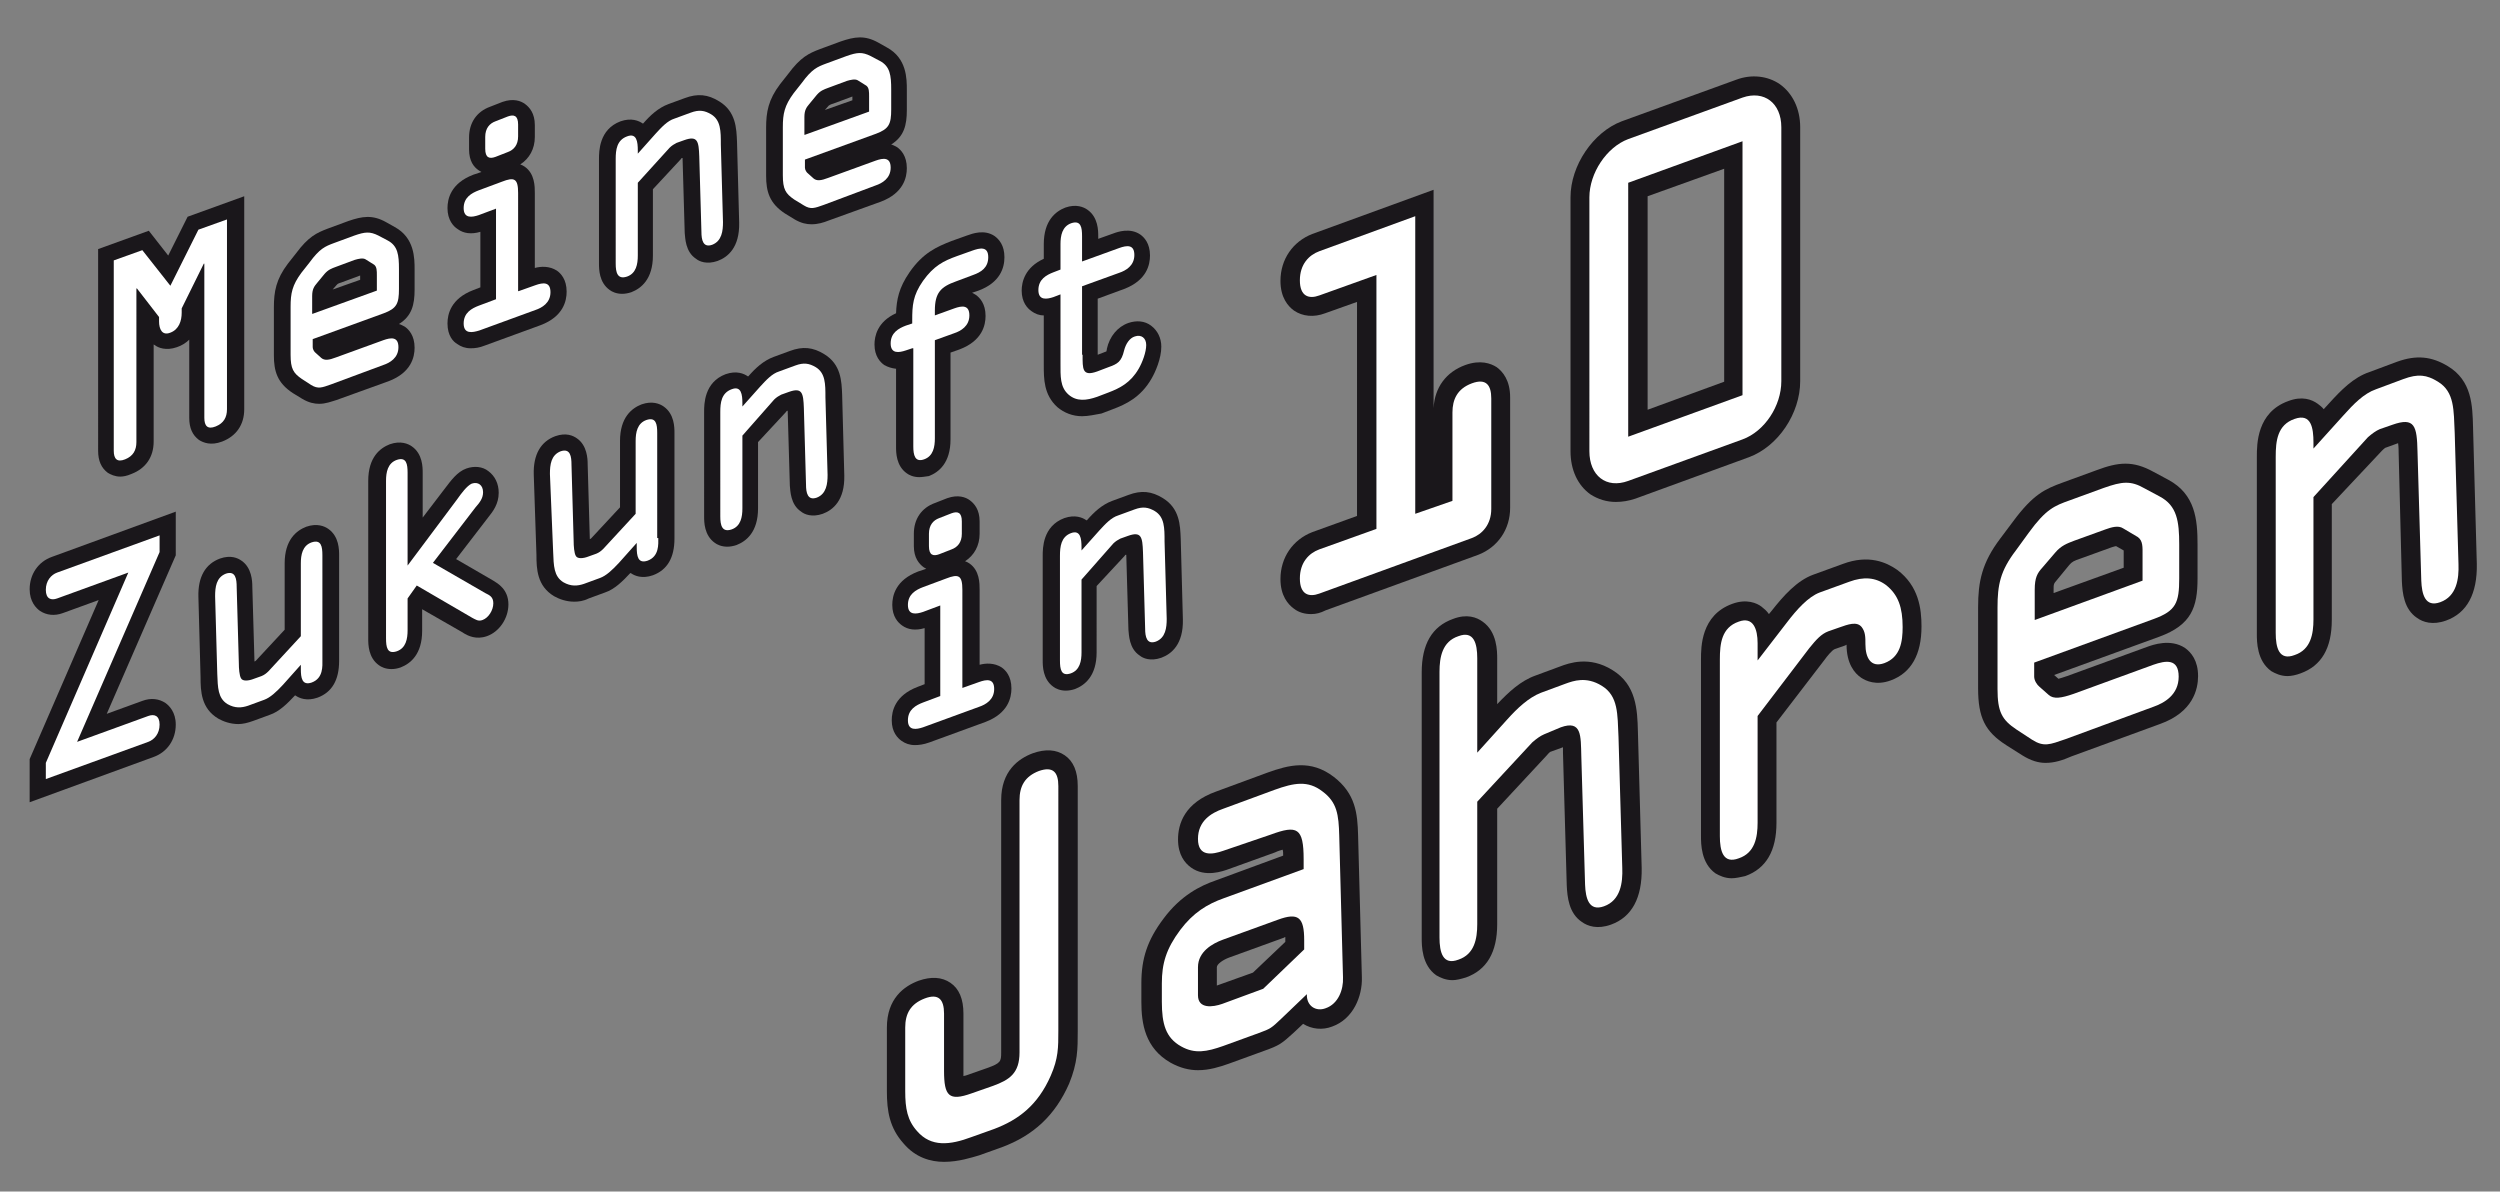 <?xml version="1.0" encoding="utf-8"?>
<!-- Generator: Adobe Illustrator 19.1.0, SVG Export Plug-In . SVG Version: 6.00 Build 0)  -->
<svg version="1.1" id="Ebene_1" xmlns="http://www.w3.org/2000/svg" xmlns:xlink="http://www.w3.org/1999/xlink" x="0px" y="0px"
	 viewBox="0 0 463.7 221" style="enable-background:new 0 0 463.7 221;" xml:space="preserve">
<rect x="0" y="0" width="463.7" height="221" fill="#808080" stroke="none"/>
<style type="text/css">
	.st0{fill:#1A171B;}
	.st1{fill:#FFFFFF;}
</style>
<g>
	<g>
		<path class="st0" d="M22.3,88.4c-1,0-1.8-0.4-2.3-0.7c-1.2-0.9-1.8-2.2-1.8-4.1V46.2l9.4-3.4l3.6,4.6l3.6-7.2l10.5-3.8v39.5
			c0,2.9-1.5,5-4.1,6c-2.1,0.8-3.5,0.2-4.3-0.3c-1.2-0.9-1.8-2.2-1.8-4.1V63c-0.6,0.6-1.4,1.1-2.3,1.4c-2,0.7-3.5,0.1-4.1-0.4
			c-0.1,0-0.1-0.1-0.2-0.1v18c0,2.9-1.5,5-4.1,6C23.5,88.3,22.8,88.4,22.3,88.4z"/>
	</g>
	<g>
		<path class="st0" d="M59.2,74.9c-0.9,0-1.9-0.2-3.1-0.9l-1.8-1.1c-2.9-1.9-3.5-4.1-3.5-7v-8.9c0-2.9,0.4-5.2,2.6-8.1l1.5-1.9
			c2.3-3.1,3.8-3.8,5.9-4.6l3.8-1.4c2.6-0.9,4.5-1.2,7,0.2l1.6,0.9c3.7,2,3.7,5.8,3.7,7.9v3.7c0,2.8-0.5,4.9-2.9,6.4
			c0.4,0.1,0.7,0.3,1.1,0.5c0.7,0.5,1.8,1.6,1.8,3.9c0,1.7-0.6,4.6-4.8,6.2l-9.7,3.5C61.4,74.5,60.4,74.9,59.2,74.9z M66.8,51.1
			C66.8,51.1,66.8,51.1,66.8,51.1l-3.5,1.3c-0.7,0.2-0.7,0.3-0.9,0.5l-0.7,0.8l5.1-1.8L66.8,51.1z"/>
	</g>
	<g>
		<path class="st0" d="M87.3,64.6c-1,0-1.8-0.3-2.5-0.8C84.1,63.4,83,62.3,83,60c0-1.7,0.6-4.6,4.8-6.2l1.3-0.5V43
			c-1.7,0.5-3.1,0.3-4.2-0.5C84.1,42,83,40.8,83,38.6c0-1.7,0.6-4.6,4.8-6.2l1.5-0.5c-0.2-0.1-0.3-0.2-0.5-0.3
			C87.9,31,87,29.9,87,27.7v-2.2c0-2.7,1.4-4.8,3.9-5.7l2.3-0.9c2-0.7,3.4-0.2,4.2,0.4c0.8,0.6,1.8,1.7,1.8,3.9v2.2
			c0,2.2-1,4-2.7,5.1c0.3,0.1,0.5,0.2,0.8,0.4c1.9,1.3,1.9,3.7,1.9,4.9v13.9c1.1-0.3,2.7-0.4,4.1,0.5c0.7,0.5,1.8,1.6,1.8,3.9
			c0,1.7-0.6,4.6-4.8,6.2l-10.4,3.8C88.9,64.5,88.1,64.6,87.3,64.6z"/>
	</g>
	<g>
		<path class="st0" d="M115.4,54.5c-1.1,0-1.9-0.4-2.3-0.7c-2-1.4-2-3.9-2-4.9V29.5c0-1.4,0-5.5,4-7c2-0.7,3.4-0.1,4.1,0.4
			c0,0,0,0,0.1,0l0,0c1.3-1.5,2.8-2.9,4.7-3.6l3-1.1c2.4-0.9,4.3-0.7,6.4,0.6c3.1,1.9,3.2,5,3.3,7.5l0.4,15c0.1,4.6-2.1,6.4-4,7.1
			c-2,0.7-3.4,0.1-4-0.4c-2-1.3-2-3.9-2.1-4.8l-0.4-13.9l-0.1,0c0,0-0.1,0-0.2,0.2l-5.2,5.6v12.3c0,4.4-2.2,6.1-4,6.8
			C116.5,54.4,115.9,54.5,115.4,54.5z"/>
	</g>
	<g>
		<path class="st0" d="M150.5,41.6c-0.9,0-1.9-0.2-3.1-0.9l-1.8-1.1c-2.9-1.9-3.5-4.1-3.5-7v-8.9c0-2.9,0.4-5.2,2.6-8.1l1.5-1.9
			c2.3-3.1,3.8-3.8,5.9-4.6l3.8-1.4c2.6-0.9,4.5-1.2,7,0.2l1.6,0.9c3.7,2,3.7,5.8,3.7,7.9v3.7c0,2.8-0.5,4.9-2.9,6.4
			c0.4,0.1,0.7,0.3,1.1,0.5c0.7,0.5,1.8,1.6,1.8,3.9c0,1.7-0.6,4.6-4.8,6.2l-9.7,3.5C152.7,41.3,151.7,41.6,150.5,41.6z M158.1,17.9
			C158.1,17.9,158.1,17.9,158.1,17.9l-3.5,1.3c-0.7,0.2-0.7,0.3-0.9,0.4l-0.7,0.8l5.1-1.8L158.1,17.9z"/>
	</g>
	<g>
		<path class="st0" d="M5.5,148.8v-8l12.8-29.5l-6.6,2.4c-1.6,0.6-3.1,0.4-4.3-0.4c-0.7-0.5-1.9-1.7-1.9-4c0-2.8,1.6-5.1,4.1-6
			l23-8.4v8.1l-12.8,29.4l6.6-2.4c1.6-0.6,3.1-0.4,4.3,0.4c0.7,0.5,1.9,1.7,1.9,4c0,2.8-1.6,5.1-4.1,6L5.5,148.8z"/>
	</g>
	<g>
		<path class="st0" d="M44.2,134.3c-1.5,0-2.8-0.5-3.7-1c-3.2-1.9-3.3-5.1-3.3-7.7l-0.4-14.9c-0.1-3.7,1.3-6.1,4-7.1
			c2-0.7,3.3-0.1,4,0.4c1.9,1.3,2,3.8,2,4.8l0.4,13.9l0.2-0.1h0c0,0,0,0,0.1-0.1l5.3-5.7v-12.3c0-4.4,2.2-6.1,4-6.8
			c2-0.7,3.4-0.1,4.1,0.4c2,1.4,2,3.9,2,4.9l0,19.6c0,3.5-1.3,5.8-4,6.8c-2,0.7-3.4,0.1-4.1-0.4c0,0,0,0-0.1,0l0,0
			c-1.4,1.5-2.9,3-4.7,3.6l-3,1.1C45.9,134.1,45,134.3,44.2,134.3z"/>
	</g>
	<g>
		<path class="st0" d="M72.6,124.1c-1.1,0-1.9-0.4-2.3-0.7c-2-1.4-2-3.9-2-4.9V89.2c0-4.4,2.2-6.1,4-6.8c2-0.7,3.4-0.1,4.1,0.4
			c2,1.4,2,3.9,2,4.9V96l4.2-5.5c1-1.3,2.2-3,3.9-3.6c1.4-0.5,3-0.4,4.1,0.5c1.2,0.9,1.9,2.3,1.9,4c0,2.1-1.1,3.5-1.9,4.5l-6,7.8
			l6.9,4c0.8,0.5,2.8,1.6,2.8,4.4c0,2.6-1.7,5.1-4,5.9c-2,0.7-3.5-0.1-4.2-0.5l-0.3-0.2l-7.5-4.3v4c0,4.4-2.2,6.1-4,6.8
			C73.7,124,73.2,124.1,72.6,124.1z"/>
	</g>
	<g>
		<path class="st0" d="M106.5,111.6c-1.5,0-2.8-0.5-3.7-1c-3.2-1.9-3.3-5.1-3.3-7.7L99,88c-0.1-3.7,1.3-6.1,4-7.1
			c2-0.7,3.3-0.1,4,0.4c1.9,1.3,2,3.8,2,4.8l0.4,13.9l0.2-0.1c0,0,0,0,0.1-0.1l5.3-5.7V81.8c0-4.4,2.2-6.1,4-6.8
			c2-0.7,3.4-0.1,4.1,0.4c2,1.4,2,3.9,2,4.9l0,19.6c0,3.5-1.3,5.8-4,6.8c-2,0.7-3.4,0.1-4.1-0.4c0,0,0,0-0.1,0l0,0
			c-1.4,1.5-2.9,3-4.7,3.6l-3,1.1C108.2,111.5,107.3,111.6,106.5,111.6z"/>
	</g>
	<g>
		<path class="st0" d="M134.9,101.4c-1.1,0-1.9-0.4-2.3-0.7c-2-1.4-2-3.9-2-4.9V76.4c0-1.4,0-5.5,4-7c2-0.7,3.4-0.1,4.1,0.4
			c0,0,0,0,0.1,0l0,0c1.3-1.5,2.8-2.9,4.7-3.6l3-1.1c2.4-0.9,4.3-0.7,6.4,0.6c3.1,1.9,3.2,5,3.3,7.5l0.4,15c0.1,4.6-2.1,6.4-4,7.1
			c-2,0.7-3.4,0.1-4-0.4c-2-1.3-2-3.9-2.1-4.8l-0.4-13.9l-0.1,0c0,0-0.1,0-0.2,0.2l-5.2,5.6v12.3c0,4.4-2.2,6.1-4,6.8
			C136,101.3,135.4,101.4,134.9,101.4z"/>
	</g>
	<g>
		<path class="st0" d="M170.5,88.5c-1.1,0-1.9-0.4-2.3-0.7c-2-1.4-2-3.9-2-4.9V68.4c-0.8-0.1-1.5-0.3-2.2-0.7
			c-0.7-0.5-1.8-1.6-1.8-3.8c0-1.5,0.5-4.2,4-5.8c0.1-2.5,0.5-4.7,2.5-7.6c2.5-3.6,5-4.7,7.8-5.8l2.8-1c1.1-0.4,3.3-1.2,5.2,0.1
			c0.8,0.6,1.8,1.7,1.8,3.9c0,2-0.8,4.7-4.8,6.2l-1.2,0.4c0.2,0.1,0.4,0.2,0.7,0.4c0.7,0.5,1.8,1.6,1.8,3.9c0,1.7-0.6,4.6-4.8,6.2
			l-1.7,0.6v16.1c0,4.4-2.2,6.1-4,6.8C171.6,88.4,171,88.5,170.5,88.5z"/>
	</g>
	<g>
		<path class="st0" d="M200.7,77.2c-1.7,0-3.3-0.6-4.6-1.7c-2.5-2.3-2.5-5.2-2.5-7.8l0-9.2c-0.9,0-1.6-0.3-2.3-0.8
			c-0.7-0.5-1.8-1.6-1.8-3.8c0-1.6,0.6-4.3,4.1-5.9v-2.7c0-4.4,2.2-6.1,4-6.8c2-0.7,3.4-0.1,4.1,0.4c2,1.4,2,3.9,2,4.9v0.5l2.8-1
			c0.8-0.3,3.1-1.1,5,0.2c0.7,0.5,1.8,1.6,1.8,3.9c0,1.7-0.6,4.6-4.8,6.2l-4.9,1.8v10.4l0.8-0.3c0.5-0.2,0.7-0.3,0.8-0.3
			c0-0.1,0.1-0.2,0.1-0.5c0.5-2.3,2-4.1,4-4.8c1.5-0.5,3-0.4,4.2,0.5c1.2,0.9,1.9,2.3,1.9,3.9c0,2.2-1.1,4.7-1.8,5.9
			c-2,3.5-4.8,4.8-7.2,5.7l-2.1,0.8C203.1,76.9,201.9,77.2,200.7,77.2z"/>
	</g>
	<g>
		<path class="st0" d="M243.2,113.9c-1.2,0-2.3-0.3-3.2-1c-1.1-0.8-2.5-2.4-2.5-5.5c0-4,2.3-7.3,5.9-8.7l8.3-3V56l-5.9,2.1
			c-2.1,0.8-4.2,0.6-5.8-0.5c-1.1-0.8-2.5-2.4-2.5-5.5c0-4,2.3-7.3,5.9-8.7l22.5-8.2v40.5c0.2-3.8,2.3-6.7,5.9-8
			c2.8-1,4.7-0.3,5.8,0.4c1.1,0.8,2.5,2.4,2.5,5.6v20.5c0,4-2.3,7.3-5.9,8.7l-28.3,10.3C244.9,113.7,244.1,113.9,243.2,113.9z"/>
	</g>
	<g>
		<path class="st0" d="M299.7,93.1c-1.7,0-3.3-0.5-4.7-1.4c-2.4-1.7-3.7-4.6-3.7-8V36.6c0-5.9,4.2-12.1,9.5-14.1l21.2-7.7
			c2.9-1.1,5.9-0.7,8.1,0.8c2.4,1.7,3.8,4.6,3.8,8v47.1c0,6-4.1,12.1-9.5,14.1l-21.1,7.7C302.1,92.9,300.9,93.1,299.7,93.1z
			 M305.6,36.4V76l14.2-5.2V31.3L305.6,36.4z"/>
	</g>
	<g>
		<path class="st0" d="M175.1,215.5c-2.5,0-5.3-0.8-7.5-3.4c-2.6-2.9-3.1-6-3.1-9.7v-11.8c0-5.4,3.2-7.7,5.9-8.7
			c2.3-0.8,4.3-0.7,5.9,0.4c1.6,1.1,2.4,3,2.4,5.7v10.6c0,0.4,0,0.7,0,1c0.1,0,0.2-0.1,0.4-0.1l4-1.4c2.5-0.9,2.6-1.2,2.6-2.9v-46.8
			c0-5.4,3.2-7.7,5.9-8.7c2.3-0.8,4.3-0.7,5.9,0.4c1.6,1.1,2.4,3,2.4,5.7v45.5c0,3.2,0,5.8-1.6,9.7c-2.6,5.9-6.6,9.6-12.5,11.8
			l-4.2,1.5C180.2,214.7,177.8,215.5,175.1,215.5z"/>
	</g>
	<g>
		<path class="st0" d="M222.2,198.5c-1.6,0-3.3-0.4-5.1-1.4c-4.7-2.7-5.4-7.2-5.4-11.3v-3.4c0-4.6,1.1-8,4.1-12
			c3.2-4.3,6.8-6.1,9.7-7.1l12.5-4.6c0-0.5,0-0.8-0.1-1.1c-0.3,0.1-0.8,0.2-1.4,0.5l-8.6,3.1c-1.1,0.4-4.4,1.6-7-0.3
			c-1.1-0.8-2.4-2.3-2.4-5.2c0-2.9,1.2-6.8,7.1-8.9l9.5-3.5c3.9-1.4,8-2.5,12.3,0.8c4,3.1,4.4,6.7,4.5,10.9l0.7,26.3
			c0.1,3.5-1.6,7.7-5.5,9.1c-1.8,0.7-3.8,0.5-5.4-0.5l-1.7,1.6c-2.3,2.1-2.7,2.4-5.5,3.4l-6.6,2.4
			C226.2,197.9,224.3,198.5,222.2,198.5z M238.4,173.8c-0.1,0-0.1,0-0.2,0.1h0l-10.2,3.7c-1.1,0.4-2.3,1.2-2.3,1.8v3.4l6.7-2.4
			l6-5.7v-0.2C238.4,174.2,238.4,174,238.4,173.8z"/>
	</g>
	<g>
		<path class="st0" d="M269.4,181.8c-1.3,0-2.3-0.5-3-0.9c-2.7-1.9-2.7-5.5-2.7-6.9v-49.3c0-5.2,1.9-8.5,5.8-9.9
			c2.6-1,4.4-0.3,5.5,0.5c2.7,1.9,2.7,5.5,2.7,6.9v8.4c2.1-2.2,4.3-4.3,7.1-5.3l4.6-1.7c1.6-0.6,5.4-2,9.7,0.7
			c4.4,2.7,4.6,7.3,4.7,11.4l0.7,25.3c0.1,5.5-1.8,9.1-5.7,10.5c-2.5,0.9-4.3,0.3-5.4-0.5c-2.4-1.6-2.7-4.6-2.8-6.8l-0.7-24.6
			c0-0.3,0-0.6,0-1l-2.2,0.8c-0.1,0-0.3,0.1-0.8,0.7l-9.2,9.9v21.4c0,5.2-1.9,8.5-5.8,9.9C270.9,181.6,270.1,181.8,269.4,181.8z"/>
	</g>
	<g>
		<path class="st0" d="M321.2,162.9c-1.3,0-2.3-0.5-3-0.9c-2.7-1.9-2.7-5.5-2.7-6.9v-32.8c0-2.3,0-8.2,5.8-10.3
			c2.7-1,4.6-0.1,5.4,0.5c0.5,0.4,1,0.8,1.4,1.4l0.5-0.6c2.2-2.8,4.7-5.6,7.7-6.7l5.5-2c4.8-1.8,8.1-0.3,10.1,1.1
			c4,3,4.5,7.2,4.5,10.5c0,5.2-1.9,8.6-5.7,10c-2.7,1-4.6,0.1-5.5-0.5c-1.2-0.8-2.7-2.6-2.7-6.1c-0.1,0-0.1,0-0.2,0.1l-2,0.7
			c-0.5,0.2-1.4,1.3-1.9,2l-8.9,11.6v18.6c0,5.2-1.9,8.5-5.8,9.9C322.8,162.7,321.9,162.9,321.2,162.9z"/>
	</g>
	<g>
		<path class="st0" d="M379.4,141.5c-1.3,0-2.7-0.4-4.3-1.4l-3-1.9c-3.9-2.5-5.2-5.1-5.2-10.5v-15.1c0-4.7,0.7-8.2,4.1-12.7l2.4-3.2
			c3.7-5,5.9-6,9.2-7.2l6.3-2.3c4-1.5,6.7-1.8,10.5,0.3l2.8,1.5c5,2.7,5.4,7.4,5.4,12v6.3c0,5.3-1.1,8.6-7.1,10.8l-19.5,7.1l0.8,0.7
			c0.3-0.1,0.8-0.2,1.6-0.5l14.8-5.4c1.1-0.4,4.4-1.6,7.1,0.2c1.1,0.8,2.4,2.3,2.4,5.2c0,2.4-0.9,6.7-7.1,8.9l-16.4,6
			C382.6,141,381.1,141.5,379.4,141.5z M392.5,101.3c-0.2,0-0.4,0.1-0.8,0.2l-5.8,2.1c-1.2,0.4-1.6,0.6-2.1,1.2l-2.3,2.8
			c-0.6,0.7-0.6,0.7-0.6,1.9v0.5l13-4.7l0-2.6c0-0.2,0-0.4,0-0.6L392.5,101.3z"/>
	</g>
	<g>
		<path class="st0" d="M424.3,125.4c-1.3,0-2.3-0.5-3-0.9c-2.7-1.9-2.7-5.5-2.7-6.9V84.7c0-2.3,0-8.2,5.8-10.3
			c2.6-1,4.4-0.3,5.5,0.5c0.4,0.3,0.8,0.6,1.1,1l1.1-1.2c2.1-2.3,4.4-4.7,7.4-5.7l5.1-1.9c3.6-1.3,6.4-1,9.4,0.8
			c4.5,2.7,4.6,7.3,4.7,11.4l0.7,25.3c0.1,5.5-1.8,9.1-5.7,10.5c-2.5,0.9-4.3,0.3-5.4-0.5c-2.4-1.6-2.7-4.6-2.8-6.8L444.9,84
			c0-0.3,0-1.1-0.1-1.8l-2.2,0.8c-0.1,0-0.3,0.1-0.8,0.6l-9.3,9.9V115c0,5.2-1.9,8.5-5.8,9.9C425.9,125.2,425,125.4,424.3,125.4z"/>
	</g>
	<g>
		<path class="st0" d="M169.7,138.2c-1,0-1.8-0.3-2.5-0.8c-0.7-0.5-1.8-1.6-1.8-3.8c0-1.7,0.6-4.6,4.8-6.2l1.3-0.5v-10.4
			c-1.7,0.5-3.1,0.3-4.2-0.5c-0.7-0.5-1.8-1.6-1.8-3.8c0-1.7,0.6-4.6,4.8-6.2l1.5-0.5c-0.2-0.1-0.3-0.2-0.5-0.3
			c-0.8-0.6-1.8-1.7-1.8-3.9V99c0-2.7,1.4-4.8,3.9-5.7l2.3-0.9c2-0.7,3.4-0.2,4.2,0.4c0.8,0.6,1.8,1.7,1.8,3.9V99c0,2.2-1,4-2.7,5.1
			c0.3,0.1,0.5,0.2,0.8,0.4c1.9,1.3,1.9,3.7,1.9,4.9v13.9c1.1-0.3,2.7-0.4,4.1,0.5c0.7,0.5,1.8,1.6,1.8,3.9c0,1.7-0.6,4.6-4.8,6.2
			l-10.4,3.8C171.3,138.1,170.4,138.2,169.7,138.2z"/>
	</g>
	<g>
		<path class="st0" d="M197.7,128.1c-1.1,0-1.9-0.4-2.3-0.7c-2-1.4-2-3.9-2-4.9v-19.4c0-1.4,0-5.5,4-7c2-0.7,3.4-0.1,4.1,0.4
			c0,0,0,0,0.1,0l0,0c1.3-1.5,2.8-2.9,4.7-3.6l3-1.1c2.4-0.9,4.3-0.7,6.4,0.6c3.1,1.9,3.2,5,3.3,7.5l0.4,15c0.1,4.6-2.1,6.4-4,7.1
			c-2,0.7-3.4,0.1-4-0.4c-2-1.3-2-3.9-2.1-4.8l-0.4-13.9l-0.1,0c0,0-0.1,0-0.2,0.2l-5.2,5.6V121c0,4.4-2.2,6.1-4,6.8
			C198.8,128,198.2,128.1,197.7,128.1z"/>
	</g>
	<path class="st1" d="M36.8,42.6l5.3-1.9v35.2c0,1.5-0.6,2.6-2.1,3.2c-1.5,0.6-2.1-0.1-2.1-1.6V48.9l-0.1,0l-4.1,8.3V58
		c0,1.5-0.5,3.1-2.1,3.7c-1.5,0.6-2.1-0.6-2.1-2.1v-0.8l-4.1-5.3l-0.1,0V82c0,1.5-0.6,2.6-2.1,3.2c-1.5,0.6-2.1-0.1-2.1-1.6V48.3
		l5.3-1.9l5.2,6.6L36.8,42.6z"/>
	<path class="st1" d="M61.4,71.3c-1.7,0.6-2.4,0.9-3.7,0.1L56,70.3c-1.6-1.1-2.1-1.9-2.1-4.5v-8.9c0-2.5,0.3-4,2-6.3l1.5-1.9
		c1.9-2.6,2.9-3,4.5-3.6l3.8-1.4c2-0.7,2.9-0.8,4.5,0l1.7,0.9c1.9,1,2.1,2.7,2.1,5.3v3.7c0,2.7-0.4,3.6-2.8,4.5L58,62.9v1.5
		c0,0.4,0.3,0.9,0.6,1.1l1,0.9c0.6,0.5,1.4,0.4,2.7-0.1l8.8-3.2c1.4-0.5,2.8-0.7,2.8,1.3c0,2-1.6,2.9-2.8,3.3L61.4,71.3z M58,58.2
		l11.9-4.3v-2.8c0-0.9,0-1.6-0.5-2l-1.6-1c-0.5-0.3-1.3-0.1-2,0.1l-3.5,1.3c-0.8,0.3-1.4,0.5-2.1,1.3l-1.4,1.7
		c-0.5,0.6-0.9,1.1-0.9,2.4V58.2z"/>
	<path class="st1" d="M96.2,54l3.1-1.1c1.4-0.5,2.8-0.7,2.8,1.3c0,2-1.6,2.9-2.8,3.3l-10.4,3.8C87.6,61.7,86,62,86,60
		c0-2,1.5-2.8,2.8-3.3l3.2-1.2V38.7l-3.2,1.2c-1.2,0.4-2.8,0.7-2.8-1.3c0-2,1.5-2.8,2.8-3.3l4.3-1.6c2.3-0.9,3-0.6,3,2.1V54z
		 M90,25.4c0-1.6,0.8-2.5,1.9-2.9l2.3-0.9c1.1-0.4,1.9-0.2,1.9,1.5v2.2c0,1.6-0.8,2.5-1.9,2.9l-2.3,0.9c-1.1,0.4-1.9,0.2-1.9-1.5
		V25.4z"/>
	<path class="st1" d="M118.3,33.9v13.5c0,1.6-0.3,3.3-2,3.9c-1.8,0.6-2.1-0.8-2.1-2.4V29.5c0-1.7,0.2-3.5,2.1-4.2c1.8-0.7,2,1,2,2.6
		v0.5v0.1l3.3-3.7c1.1-1.2,2.2-2.4,3.5-2.8l3-1.1c1.6-0.6,2.6-0.4,3.8,0.3c1.8,1.1,1.8,3.1,1.8,5.6l0.4,14.4c0,1.6-0.2,3.5-2,4.2
		c-1.7,0.6-2-0.9-2-2.4L129.7,29c-0.1-2.8-0.3-3.9-2.8-3l-1.4,0.5c-0.4,0.2-0.9,0.5-1.3,0.9L118.3,33.9z"/>
	<path class="st1" d="M152.8,38c-1.7,0.6-2.4,0.9-3.7,0.1l-1.8-1.1c-1.6-1.1-2.1-1.9-2.1-4.5v-8.9c0-2.5,0.3-4,2-6.3l1.5-1.9
		c1.9-2.6,2.9-3,4.5-3.6l3.8-1.4c2-0.7,2.9-0.8,4.5,0l1.7,0.9c1.9,1,2.1,2.7,2.1,5.3v3.7c0,2.7-0.4,3.6-2.8,4.5l-13.2,4.8v1.5
		c0,0.4,0.3,0.9,0.6,1.1l1,0.9c0.6,0.5,1.4,0.4,2.7-0.1l8.8-3.2c1.4-0.5,2.8-0.7,2.8,1.3c0,2-1.6,2.9-2.8,3.3L152.8,38z M149.3,25
		l11.9-4.3v-2.8c0-0.9,0-1.6-0.5-2l-1.6-1c-0.5-0.3-1.3-0.1-2,0.1l-3.5,1.3c-0.8,0.3-1.4,0.5-2.1,1.3l-1.4,1.7
		c-0.5,0.6-0.9,1.1-0.9,2.4V25z"/>
	<g>
		<path class="st1" d="M29.6,102.4l-15.3,35.2l13.2-4.8c1.1-0.4,2.1-0.1,2.1,1.6c0,1.7-1,2.8-2.1,3.2l-19,6.9v-3l15.3-35.3L10.6,111
			c-1.1,0.4-2.1,0.1-2.1-1.6s1-2.8,2.1-3.2l19-6.9V102.4z"/>
		<path class="st1" d="M59.8,122.4c0,1.1,0.2,3.4-2,4.2c-1.8,0.6-2-0.9-2-2.5v-0.8l-3.3,3.7c-1.3,1.4-2.4,2.4-3.5,2.8l-3,1.1
			c-1.2,0.4-2.4,0.5-3.8-0.3c-1.8-1.1-1.8-3.1-1.9-5.6l-0.4-14.4c0-1.7,0.2-3.5,2-4.2c1.8-0.6,2,1,2,2.5l0.4,14.1
			c0,1,0.1,2.3,0.4,2.8c0.3,0.6,1.4,0.5,2.4,0.1l1.4-0.5c0.5-0.2,0.9-0.5,1.3-0.9l6-6.5v-13.5c0-1.6,0.3-3.3,2-3.9
			c1.8-0.6,2,0.8,2,2.4V122.4z"/>
		<path class="st1" d="M84.8,92.6c0.7-1,1.8-2.5,2.7-2.9c1.2-0.4,2.1,0.3,2.1,1.6c0,1.1-0.6,1.9-1.4,2.8l-7.9,10.3l9.7,5.6
			c0.8,0.4,1.5,0.7,1.5,1.9c0,1.3-0.9,2.7-2,3.1c-0.8,0.3-1.3-0.1-1.9-0.4l-10.3-6l-1.7,2.4v5.9c0,1.6-0.3,3.3-2,3.9
			c-1.8,0.6-2-0.8-2-2.4V89.2c0-1.6,0.3-3.3,2-3.9c1.8-0.6,2,0.8,2,2.4v17.2L84.8,92.6z"/>
		<path class="st1" d="M122.1,99.8c0,1.1,0.2,3.4-2,4.2c-1.8,0.6-2-0.9-2-2.5v-0.8l-3.3,3.7c-1.3,1.4-2.4,2.4-3.5,2.8l-3,1.1
			c-1.2,0.4-2.4,0.5-3.8-0.3c-1.8-1.1-1.8-3.1-1.9-5.6L102,87.9c0-1.7,0.2-3.5,2-4.2c1.8-0.6,2,1,2,2.5l0.4,14.1
			c0,1,0.1,2.3,0.4,2.8c0.3,0.6,1.4,0.5,2.4,0.1l1.4-0.5c0.5-0.2,0.9-0.5,1.3-0.9l6-6.5V81.8c0-1.6,0.3-3.3,2-3.9
			c1.8-0.6,2,0.8,2,2.4V99.8z"/>
		<path class="st1" d="M137.7,80.8v13.5c0,1.6-0.3,3.3-2,3.9c-1.8,0.6-2.1-0.8-2.1-2.4V76.4c0-1.7,0.2-3.5,2.1-4.2
			c1.8-0.7,2,1,2,2.6v0.5v0.1l3.3-3.7c1.1-1.2,2.2-2.4,3.5-2.8l3-1.1c1.6-0.6,2.6-0.4,3.8,0.3c1.8,1.1,1.8,3.1,1.8,5.6l0.4,14.4
			c0,1.6-0.2,3.5-2,4.2c-1.7,0.6-2-0.9-2-2.4l-0.4-14.2c-0.1-2.8-0.3-3.9-2.8-3l-1.4,0.5c-0.4,0.2-0.9,0.5-1.3,0.9L137.7,80.8z"/>
		<path class="st1" d="M169.2,64.6l-1.2,0.4c-1.2,0.4-2.8,0.7-2.8-1.3c0-2,1.5-2.8,2.8-3.3l1.2-0.4v-0.6c0-2.7,0.1-4.6,2-7.3
			c2-2.8,3.8-3.7,6.3-4.6l2.8-1c1.4-0.5,3-0.9,3,1.2c0,2-1.4,2.8-2.8,3.3l-3.2,1.2c-2.8,1-3.9,2.1-3.9,5.4v0.9l3.6-1.3
			c1.4-0.5,2.8-0.7,2.8,1.3c0,2-1.6,2.9-2.8,3.3l-3.6,1.3v18.2c0,1.6-0.3,3.3-2,3.9s-2-0.8-2-2.4V64.6z"/>
		<path class="st1" d="M200.8,65.8c0,2.6-0.1,4.1,2.7,3.1l2.1-0.8c1.7-0.6,2.4-1,2.9-3.1c0.3-1.2,1-2.3,2-2.6
			c1.2-0.4,2.1,0.3,2.1,1.6s-0.7,3.2-1.4,4.4c-1.5,2.6-3.5,3.6-5.6,4.4l-2.1,0.8c-2,0.7-3.8,0.9-5.3-0.4c-1.6-1.4-1.5-3.4-1.5-5.9
			V54.6l-1.3,0.5c-1.2,0.4-2.8,0.7-2.8-1.3c0-2,1.5-2.8,2.8-3.3l1.3-0.5v-4.7c0-1.6,0.3-3.3,2-3.9c1.8-0.6,2,0.8,2,2.4v4.7l6.9-2.5
			c1.4-0.5,2.8-0.7,2.8,1.3c0,2-1.6,2.9-2.8,3.3l-6.9,2.5V65.8z"/>
	</g>
	<path class="st1" d="M269.4,92.9V76.5c0-2.4,0.9-4.4,3.6-5.4s3.6,0.4,3.6,2.8v20.5c0,2.9-1.7,4.7-3.6,5.4l-28.3,10.3
		c-1.9,0.7-3.6,0.2-3.6-2.8s1.7-4.7,3.6-5.4l10.6-3.8V51l-10.6,3.8c-1.9,0.7-3.6,0.2-3.6-2.8s1.7-4.7,3.6-5.4l17.8-6.5v55.2
		L269.4,92.9z"/>
	<path class="st1" d="M323.2,18.1c4-1.4,7.2,1,7.2,5.5v47.1c0,4.6-3.1,9.3-7.2,10.8l-21.2,7.7c-4.1,1.5-7.2-1-7.2-5.5V36.6
		c0-4.5,3.2-9.3,7.2-10.8L323.2,18.1z M323.2,73.3V26.2l-21.2,7.7V81L323.2,73.3z"/>
	<g>
		<path class="st1" d="M196.3,191.2c0,3.1,0,5.1-1.4,8.3c-2.4,5.5-6,8.2-10.5,9.9l-4.2,1.5c-4,1.5-7.5,1.9-10.1-1.1
			c-1.8-2-2.2-4.2-2.2-7.4v-11.8c0-2.6,1-4.4,3.6-5.4s3.6,0.2,3.6,2.8v10.6c0,4.7,0.9,5.7,5.1,4.2l4-1.4c3-1.1,4.9-2.3,4.9-6.2
			v-46.8c0-2.6,1-4.4,3.6-5.4c2.6-0.9,3.6,0.2,3.6,2.8V191.2z"/>
		<path class="st1" d="M226.9,157.8c-2,0.7-4.7,1.2-4.7-2.2c0-3.3,2.4-4.8,4.7-5.6l9.5-3.5c3.6-1.3,6.2-1.8,8.9,0.3
			c2.7,2,3,4.3,3.1,8.2l0.7,26.3c0.1,2.3-0.9,4.9-3.2,5.7c-1.8,0.7-3.6-0.4-3.5-2.6l-4.7,4.5c-1.9,1.8-2,1.9-4.2,2.7l-6.6,2.4
			c-3.1,1.1-5.3,1.5-7.8,0.1c-2.9-1.6-3.6-4.2-3.6-8.3v-3.4c0-3.7,0.8-6.4,3.4-9.9c2.4-3.2,5-4.8,8.1-5.9l14.8-5.4v-1.8
			c0-5.9-1.2-6.4-6.1-4.6L226.9,157.8z M226.8,174.3c-1.9,0.7-4.6,2.2-4.6,5.1v5.2c0,2.6,2.8,2.2,4.5,1.6l7.6-2.8l7.6-7.3v-1.7
			c0-4.3-1.1-5.2-4.9-3.8L226.8,174.3z"/>
		<path class="st1" d="M286.4,136.2c-0.7,0.3-1.4,0.8-2.2,1.5l-10.2,11v22.7c0,2.7-0.5,5.6-3.5,6.6c-2.9,1.1-3.5-1.4-3.5-4.1v-49.3
			c0-2.7,0.5-5.6,3.5-6.6c2.9-1.1,3.5,1.4,3.5,4.1v17.5l5.6-6.2c1.8-2,3.9-4,6.2-4.9l4.6-1.7c1.4-0.5,3.8-1.4,6.7,0.4
			c3.1,1.9,2.9,5.3,3.1,9.5l0.7,24.3c0.1,2.7-0.3,6-3.4,7.1c-2.8,1-3.4-1.5-3.5-4l-0.7-23.9c-0.1-3.7,0.1-6.7-3.8-5.3L286.4,136.2z"
			/>
		<path class="st1" d="M319,122.3c0-2.9,0.3-5.9,3.5-7c2.7-1,3.5,1.4,3.5,4v3.2l5.4-7c1.9-2.5,4-4.8,6.1-5.6l5.5-2
			c2.7-1,4.9-0.8,6.8,0.6c2.3,1.8,3.1,4.2,3.1,7.8c0,2.7-0.4,5.6-3.4,6.7c-2.5,0.9-3.5-1-3.5-3.5c0-1.3,0-2.3-0.7-3.2
			c-0.9-1.1-2.5-0.5-4.2,0.1l-2,0.7c-1.3,0.5-2.2,1.5-3.5,3.1l-9.6,12.6v19.8c0,2.7-0.5,5.6-3.5,6.6c-2.9,1.1-3.5-1.4-3.5-4.1V122.3
			z"/>
		<path class="st1" d="M383.1,137.1c-2.9,1-4,1.5-6.2,0.1l-2.9-1.9c-2.7-1.8-3.5-3.3-3.5-7.5v-15.1c0-4.2,0.5-6.8,3.4-10.6l2.4-3.3
			c3.2-4.4,4.8-5,7.6-6l6.3-2.3c3.4-1.2,5-1.4,7.6,0.1l2.8,1.5c3.2,1.7,3.6,4.6,3.6,8.9v6.3c0,4.5-0.6,6-4.7,7.5l-22.2,8.1v2.6
			c0,0.7,0.5,1.5,1,1.9l1.7,1.5c0.9,0.8,2.3,0.6,4.6-0.2l14.8-5.4c2.3-0.8,4.7-1.2,4.7,2.2c0,3.4-2.7,4.9-4.7,5.6L383.1,137.1z
			 M377.4,115l20-7.3V103c0-1.5,0.1-2.7-0.9-3.4l-2.7-1.6c-0.9-0.6-2.2-0.2-3.3,0.2l-5.8,2.1c-1.3,0.5-2.4,0.9-3.5,2.2l-2.4,2.8
			c-0.9,1-1.4,1.8-1.4,4.1V115z"/>
		<path class="st1" d="M429.1,92.2v22.7c0,2.7-0.5,5.6-3.5,6.6c-2.9,1.1-3.5-1.4-3.5-4.1V84.7c0-2.9,0.3-5.9,3.5-7
			c3.1-1.1,3.5,1.7,3.5,4.4V83v0.2l5.6-6.2c1.8-2,3.7-4,6-4.8l5.1-1.9c2.7-1,4.3-0.8,6.4,0.5c3.1,1.9,2.9,5.3,3.1,9.5l0.7,24.3
			c0.1,2.7-0.3,6-3.4,7.1c-2.8,1-3.4-1.5-3.5-4l-0.7-23.9c-0.1-4.8-0.5-6.5-4.7-5l-2.3,0.8c-0.7,0.3-1.4,0.8-2.2,1.5L429.1,92.2z"/>
	</g>
	<path class="st1" d="M178.5,127.6l3.1-1.1c1.4-0.5,2.8-0.7,2.8,1.3c0,2-1.6,2.9-2.8,3.3l-10.4,3.8c-1.2,0.4-2.8,0.7-2.8-1.3
		c0-2,1.5-2.8,2.8-3.3l3.2-1.2v-16.8l-3.2,1.2c-1.2,0.4-2.8,0.7-2.8-1.3c0-2,1.5-2.8,2.8-3.3l4.3-1.6c2.3-0.9,3-0.6,3,2.1V127.6z
		 M172.3,99c0-1.6,0.8-2.5,1.9-2.9l2.3-0.9c1.1-0.4,1.9-0.2,1.9,1.5V99c0,1.6-0.8,2.5-1.9,2.9l-2.3,0.9c-1.1,0.4-1.9,0.2-1.9-1.5V99
		z"/>
	<path class="st1" d="M200.6,107.5V121c0,1.6-0.3,3.3-2,3.9c-1.8,0.6-2-0.8-2-2.4v-19.4c0-1.7,0.2-3.5,2-4.2c1.8-0.7,2,1,2,2.6v0.5
		v0.1l3.3-3.7c1.1-1.2,2.2-2.4,3.5-2.8l3-1.1c1.6-0.6,2.6-0.4,3.8,0.3c1.8,1.1,1.8,3.1,1.8,5.6l0.4,14.4c0,1.6-0.2,3.5-2,4.2
		c-1.7,0.6-2-0.9-2-2.4l-0.4-14.2c-0.1-2.8-0.3-3.9-2.8-3l-1.4,0.5c-0.4,0.2-0.9,0.5-1.3,0.9L200.6,107.5z"/>
</g>
</svg>
